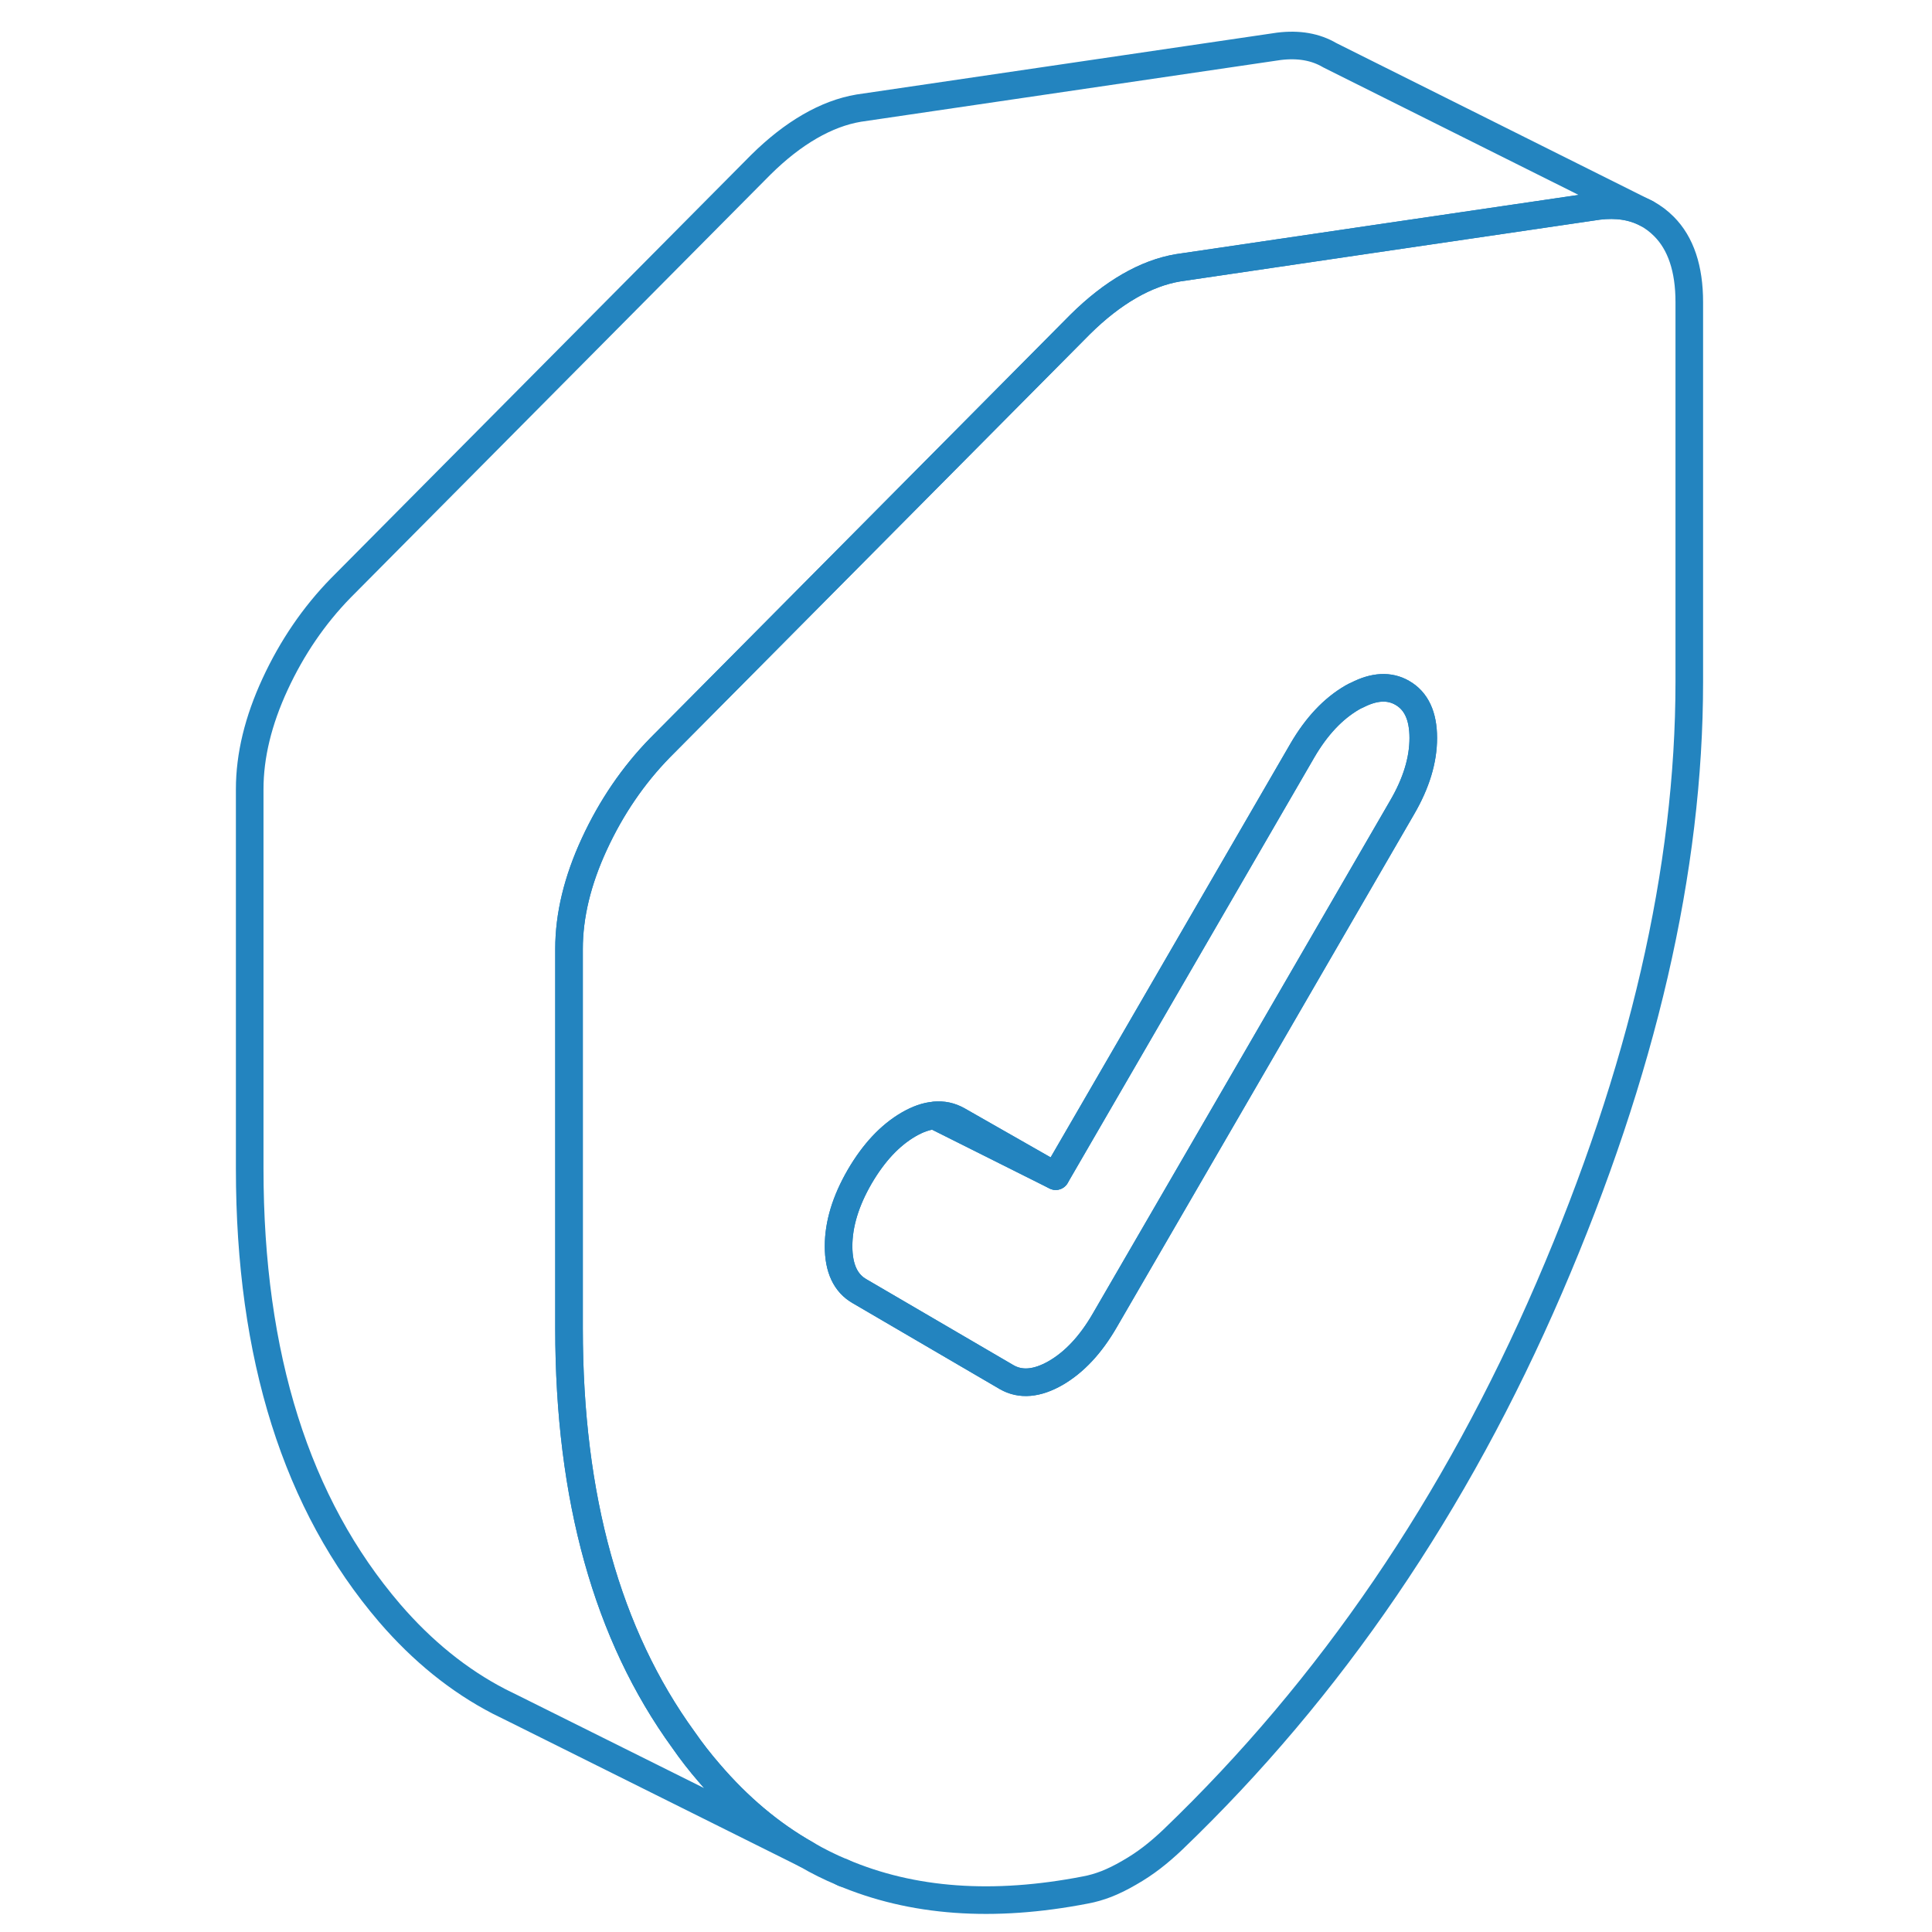 <svg width="70" height="70" viewBox="0 0 70 70" fill="none" xmlns="http://www.w3.org/2000/svg">
<g id="Shapes/13">
<path id="Vector" d="M60.286 8.203C60.095 8.012 59.887 7.856 59.661 7.735C59.158 7.469 58.573 7.382 57.908 7.463L49.635 8.678L42.688 9.702C42.097 9.8 41.502 10.026 40.911 10.367C40.321 10.708 39.725 11.171 39.135 11.755L23.915 27.092C22.943 28.087 22.15 29.25 21.537 30.574C20.924 31.899 20.617 33.166 20.617 34.381V48.132C20.617 54.264 22 59.234 24.765 63.04C25.049 63.451 25.361 63.85 25.691 64.232C26.75 65.47 27.924 66.46 29.214 67.188C29.636 67.437 30.07 67.651 30.516 67.836C33.055 68.918 35.988 69.126 39.326 68.478C39.581 68.432 39.835 68.357 40.09 68.259C40.339 68.16 40.616 68.027 40.911 67.854C41.206 67.686 41.484 67.501 41.739 67.304C41.987 67.113 42.242 66.893 42.497 66.65C48.206 61.172 52.748 54.507 56.132 46.657C59.516 38.812 61.206 31.494 61.206 24.702V10.945C61.206 9.736 60.899 8.816 60.286 8.203ZM50.804 29.25L45.73 38.008L40.026 47.843C39.517 48.722 38.927 49.353 38.25 49.746C37.574 50.134 36.978 50.186 36.474 49.897L31.146 46.784C30.637 46.495 30.383 45.951 30.383 45.153C30.383 44.355 30.637 43.516 31.146 42.636C31.655 41.763 32.245 41.132 32.922 40.739C33.252 40.548 33.564 40.438 33.854 40.415H33.859C34.16 40.38 34.438 40.444 34.698 40.588L38.25 42.613L47.188 27.19C47.697 26.317 48.299 25.674 48.999 25.269C49.057 25.235 49.115 25.206 49.173 25.183C49.792 24.864 50.341 24.835 50.804 25.102C51.313 25.391 51.568 25.935 51.568 26.739C51.568 27.543 51.313 28.376 50.804 29.25Z" stroke="#2384BF" stroke-linecap="round" stroke-linejoin="round"/>
<path id="Vector_2" d="M38.25 42.614L33.859 40.416C34.16 40.381 34.438 40.444 34.698 40.589L38.25 42.614Z" stroke="#2384BF" stroke-linecap="round" stroke-linejoin="round"/>
<path id="Vector_3" d="M51.568 26.74C51.568 27.538 51.313 28.377 50.804 29.25L45.731 38.009L40.027 47.844C39.518 48.723 38.928 49.354 38.251 49.747C37.574 50.135 36.978 50.187 36.475 49.898L31.146 46.785C30.637 46.496 30.383 45.952 30.383 45.154C30.383 44.355 30.637 43.517 31.146 42.637C31.656 41.764 32.246 41.133 32.922 40.74C33.252 40.549 33.565 40.439 33.854 40.416H33.86L38.251 42.614L47.189 27.191C47.698 26.317 48.299 25.675 48.999 25.27C49.057 25.235 49.115 25.207 49.173 25.183C49.792 24.865 50.342 24.836 50.804 25.102C51.313 25.392 51.568 25.936 51.568 26.74Z" stroke="#2384BF" stroke-linecap="round" stroke-linejoin="round"/>
<path id="Vector_4" d="M59.661 7.735C59.158 7.469 58.573 7.382 57.908 7.463L49.635 8.678L42.687 9.702C42.097 9.8 41.501 10.026 40.911 10.367C40.321 10.708 39.725 11.171 39.135 11.756L23.915 27.092C22.943 28.087 22.15 29.25 21.537 30.575C20.924 31.899 20.617 33.166 20.617 34.381V48.132C20.617 54.265 22 59.234 24.765 63.041C25.049 63.451 25.361 63.851 25.691 64.232C26.749 65.47 27.924 66.46 29.214 67.189L18.598 61.901L18.083 61.647C16.62 60.889 15.301 59.818 14.12 58.447C10.742 54.508 9.047 49.139 9.047 42.347V28.596C9.047 27.381 9.354 26.114 9.967 24.789C10.58 23.465 11.373 22.302 12.344 21.307L27.565 5.97C28.155 5.386 28.751 4.923 29.341 4.582C29.931 4.241 30.527 4.015 31.117 3.917L46.338 1.678C47.049 1.591 47.663 1.695 48.183 2.002L59.661 7.735Z" stroke="#2384BF" stroke-linecap="round" stroke-linejoin="round"/>
<path id="Vector_5" d="M30.585 67.871L30.516 67.836" stroke="#2384BF" stroke-linecap="round" stroke-linejoin="round"/>
</g>
</svg>
